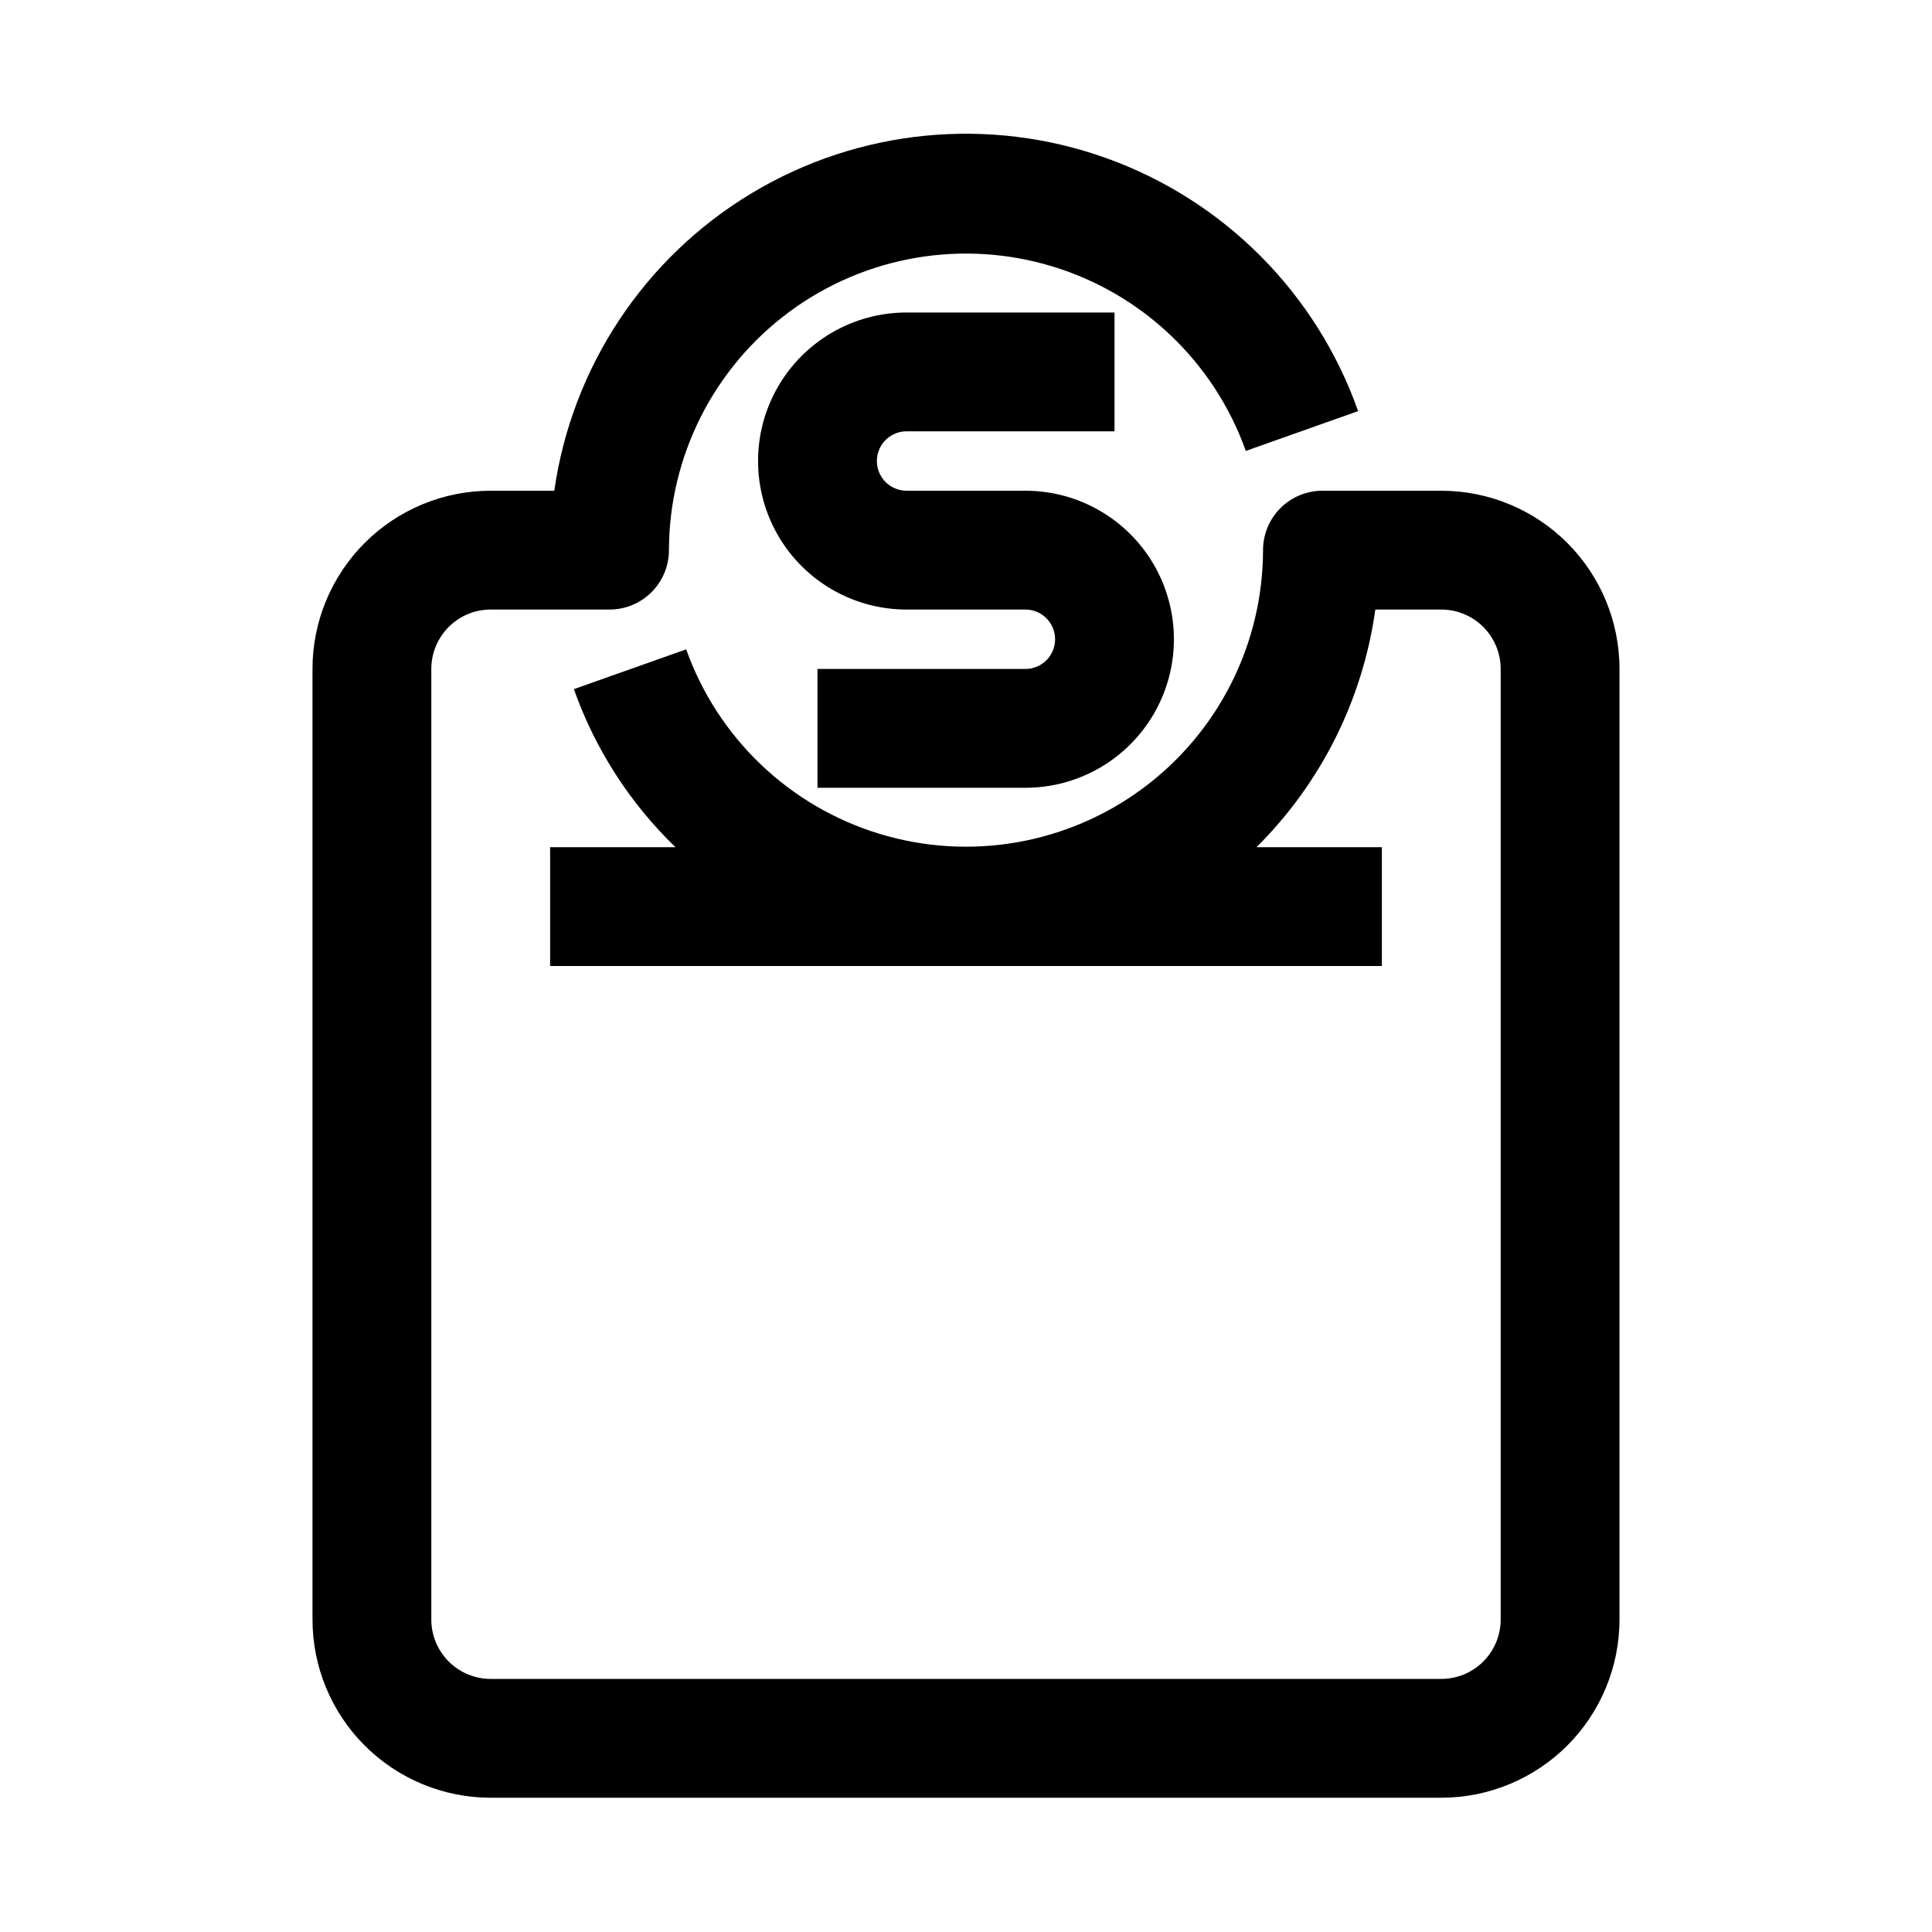 <?xml version="1.0" encoding="UTF-8"?>
<!-- Uploaded to: ICON Repo, www.iconrepo.com, Generator: ICON Repo Mixer Tools -->
<svg fill="#000000" width="800px" height="800px" version="1.1" viewBox="144 144 512 512" xmlns="http://www.w3.org/2000/svg">
 <g>
  <path d="m503.91 252.95c-11.027-31.227-35.516-55.84-66.688-67.031-31.168-11.188-65.719-7.766-94.09 9.32-28.371 17.086-47.551 46.023-52.242 78.809h-16.844c-12.527 0-24.543 4.977-33.398 13.832-8.859 8.859-13.836 20.871-13.836 33.398v251.91c0 12.527 4.977 24.539 13.836 33.398 8.855 8.855 20.871 13.832 33.398 13.832h251.9c12.527 0 24.543-4.977 33.398-13.832 8.859-8.859 13.836-20.871 13.836-33.398v-251.91c0-12.527-4.977-24.539-13.836-33.398-8.855-8.855-20.871-13.832-33.398-13.832h-31.488c-4.172 0-8.18 1.656-11.133 4.609-2.949 2.953-4.609 6.957-4.609 11.133-0.039 24.926-11.883 48.359-31.922 63.176-20.043 14.816-45.918 19.266-69.758 11.996-23.84-7.269-42.832-25.398-51.195-48.879l-29.758 10.547v0.004c5.609 15.855 14.824 30.195 26.926 41.879h-33.223v31.488h220.42v-31.488h-33.219c17.098-16.984 28.16-39.105 31.488-62.977h17.473c4.176 0 8.184 1.656 11.133 4.609 2.953 2.953 4.613 6.957 4.613 11.133v251.91c0 4.176-1.66 8.18-4.613 11.133-2.949 2.953-6.957 4.609-11.133 4.609h-251.9c-4.176 0-8.18-1.656-11.133-4.609-2.953-2.953-4.613-6.957-4.613-11.133v-251.91c0-4.176 1.66-8.18 4.613-11.133 2.953-2.953 6.957-4.609 11.133-4.609h31.488c4.176 0 8.18-1.66 11.133-4.613s4.609-6.957 4.609-11.133c0.043-24.922 11.883-48.355 31.926-63.172 20.039-14.816 45.914-19.266 69.754-11.996 23.84 7.269 42.832 25.398 51.195 48.875z"/>
  <path d="m415.74 321.28h-55.105v31.488h55.105c14.062 0 27.055-7.5 34.086-19.68 7.031-12.176 7.031-27.184 0-39.359-7.031-12.18-20.023-19.68-34.086-19.68h-31.488c-4.348 0-7.871-3.523-7.871-7.871 0-4.348 3.523-7.875 7.871-7.875h55.105v-31.488h-55.105c-14.062 0-27.055 7.504-34.086 19.68-7.031 12.18-7.031 27.184 0 39.363 7.031 12.176 20.023 19.68 34.086 19.68h31.488c4.348 0 7.871 3.523 7.871 7.871s-3.523 7.871-7.871 7.871z"/>
 </g>
</svg>